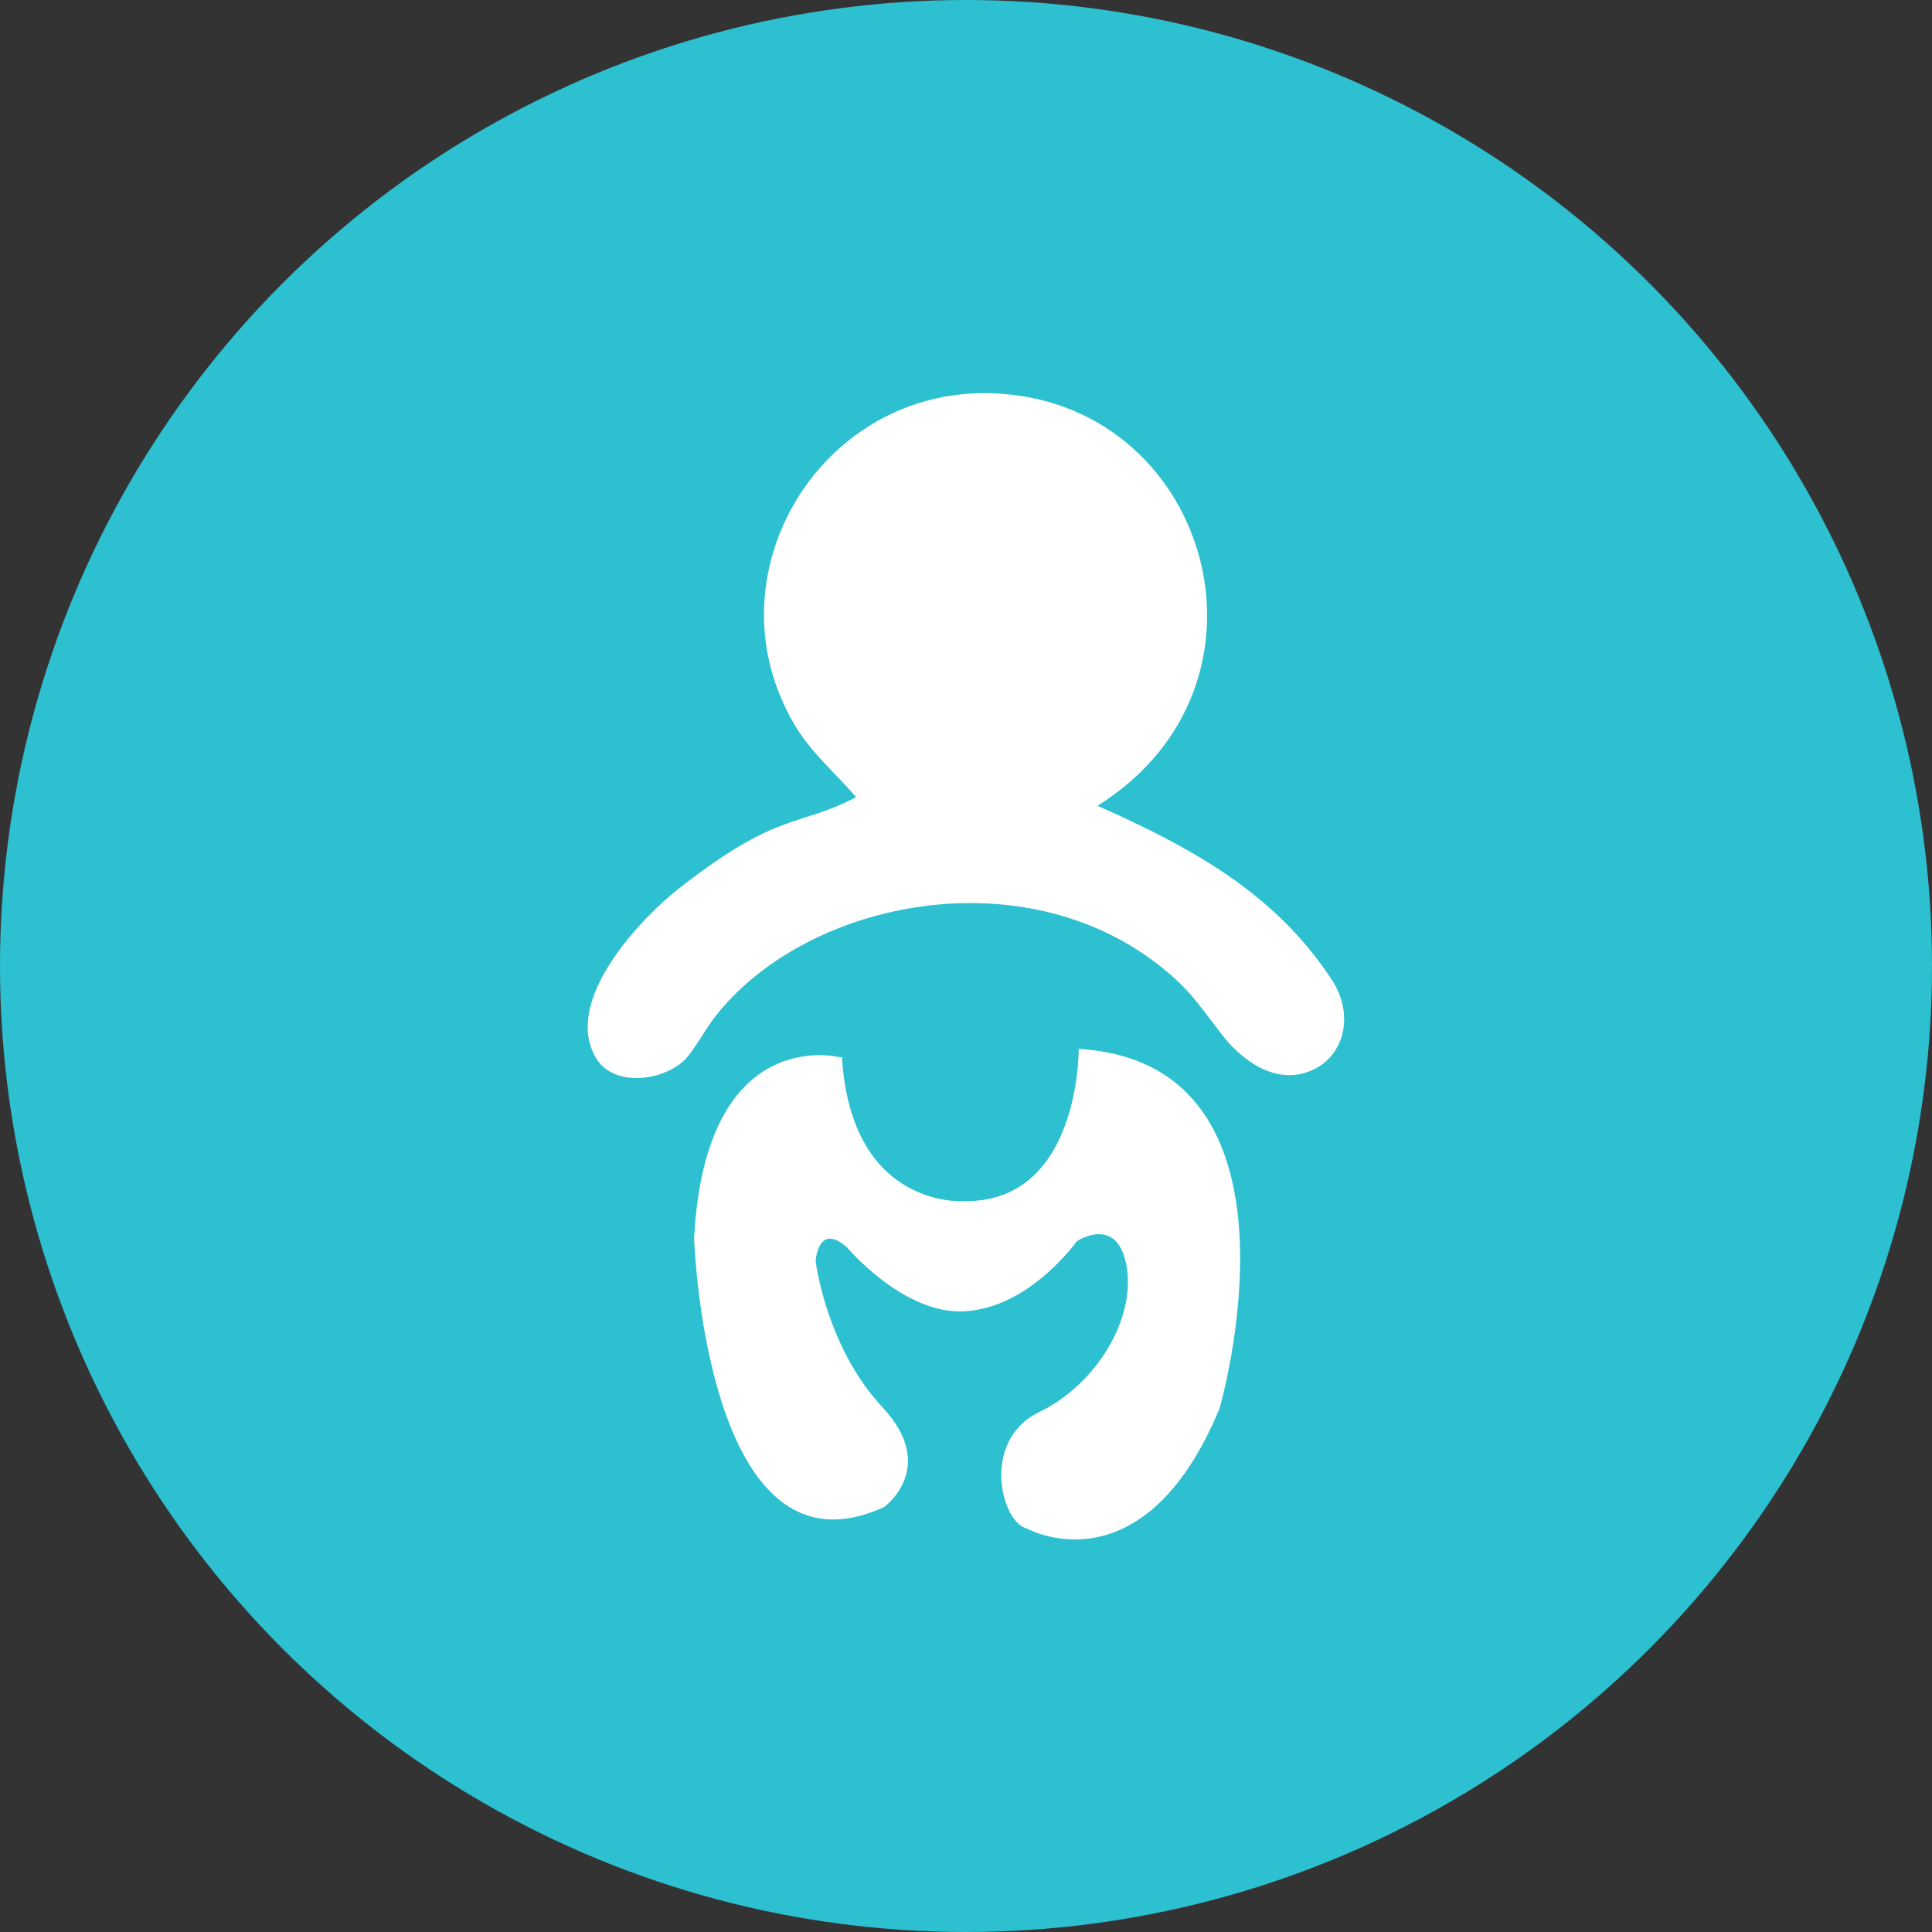 <svg xmlns="http://www.w3.org/2000/svg" width="100" height="100" viewBox="0 0 3386 3386">
  <rect x="0" y="0" width="3386" height="3386" fill="#333333" stroke="none"/>
  <defs>
    <style>
      .cls-1 {
        fill: #2dc0d1;
      }

      .cls-2 {
        fill: #fff;
        fill-rule: evenodd;
      }
    </style>
  </defs>
  <g id="Layer_x0020_1" transform="translate(0 -22)">
    <circle id="Ellipse_5" data-name="Ellipse 5" class="cls-1" cx="1693" cy="1693" r="1693" transform="translate(0 22)"/>
    <path id="Path_5" data-name="Path 5" class="cls-2" d="M1474,1851s-237-63-257,317c0,0,20,615,333,471,0,0,96-69-3-175s-117-256-117-256,4-69,55-24c0,0,99,118,206,112s185-107,197-123c0,0,71-47,87,44s-52,207-154,256c-102,50-66,194-20,204,0,0,203,112,337-211,0,0,175-604-247-630,0,0,3,267-198,267,0,0-201,17-217-254h1Zm25-455c-104,53-135,23-310,160-62,49-204,194-144,296,30,51,117,42,157,2,14-15,35-52,50-72,155-202,529-283,774-97,56,43,70,66,116,126,28,37,94,97,165,59,50-27,66-94,29-153-97-149-238-230-412-307,336-210,200-695-167-722-289-22-488,266-394,517,37,98,84,127,138,190h-1Z" transform="translate(-0.526 24.187)"/>
  </g>
</svg>
